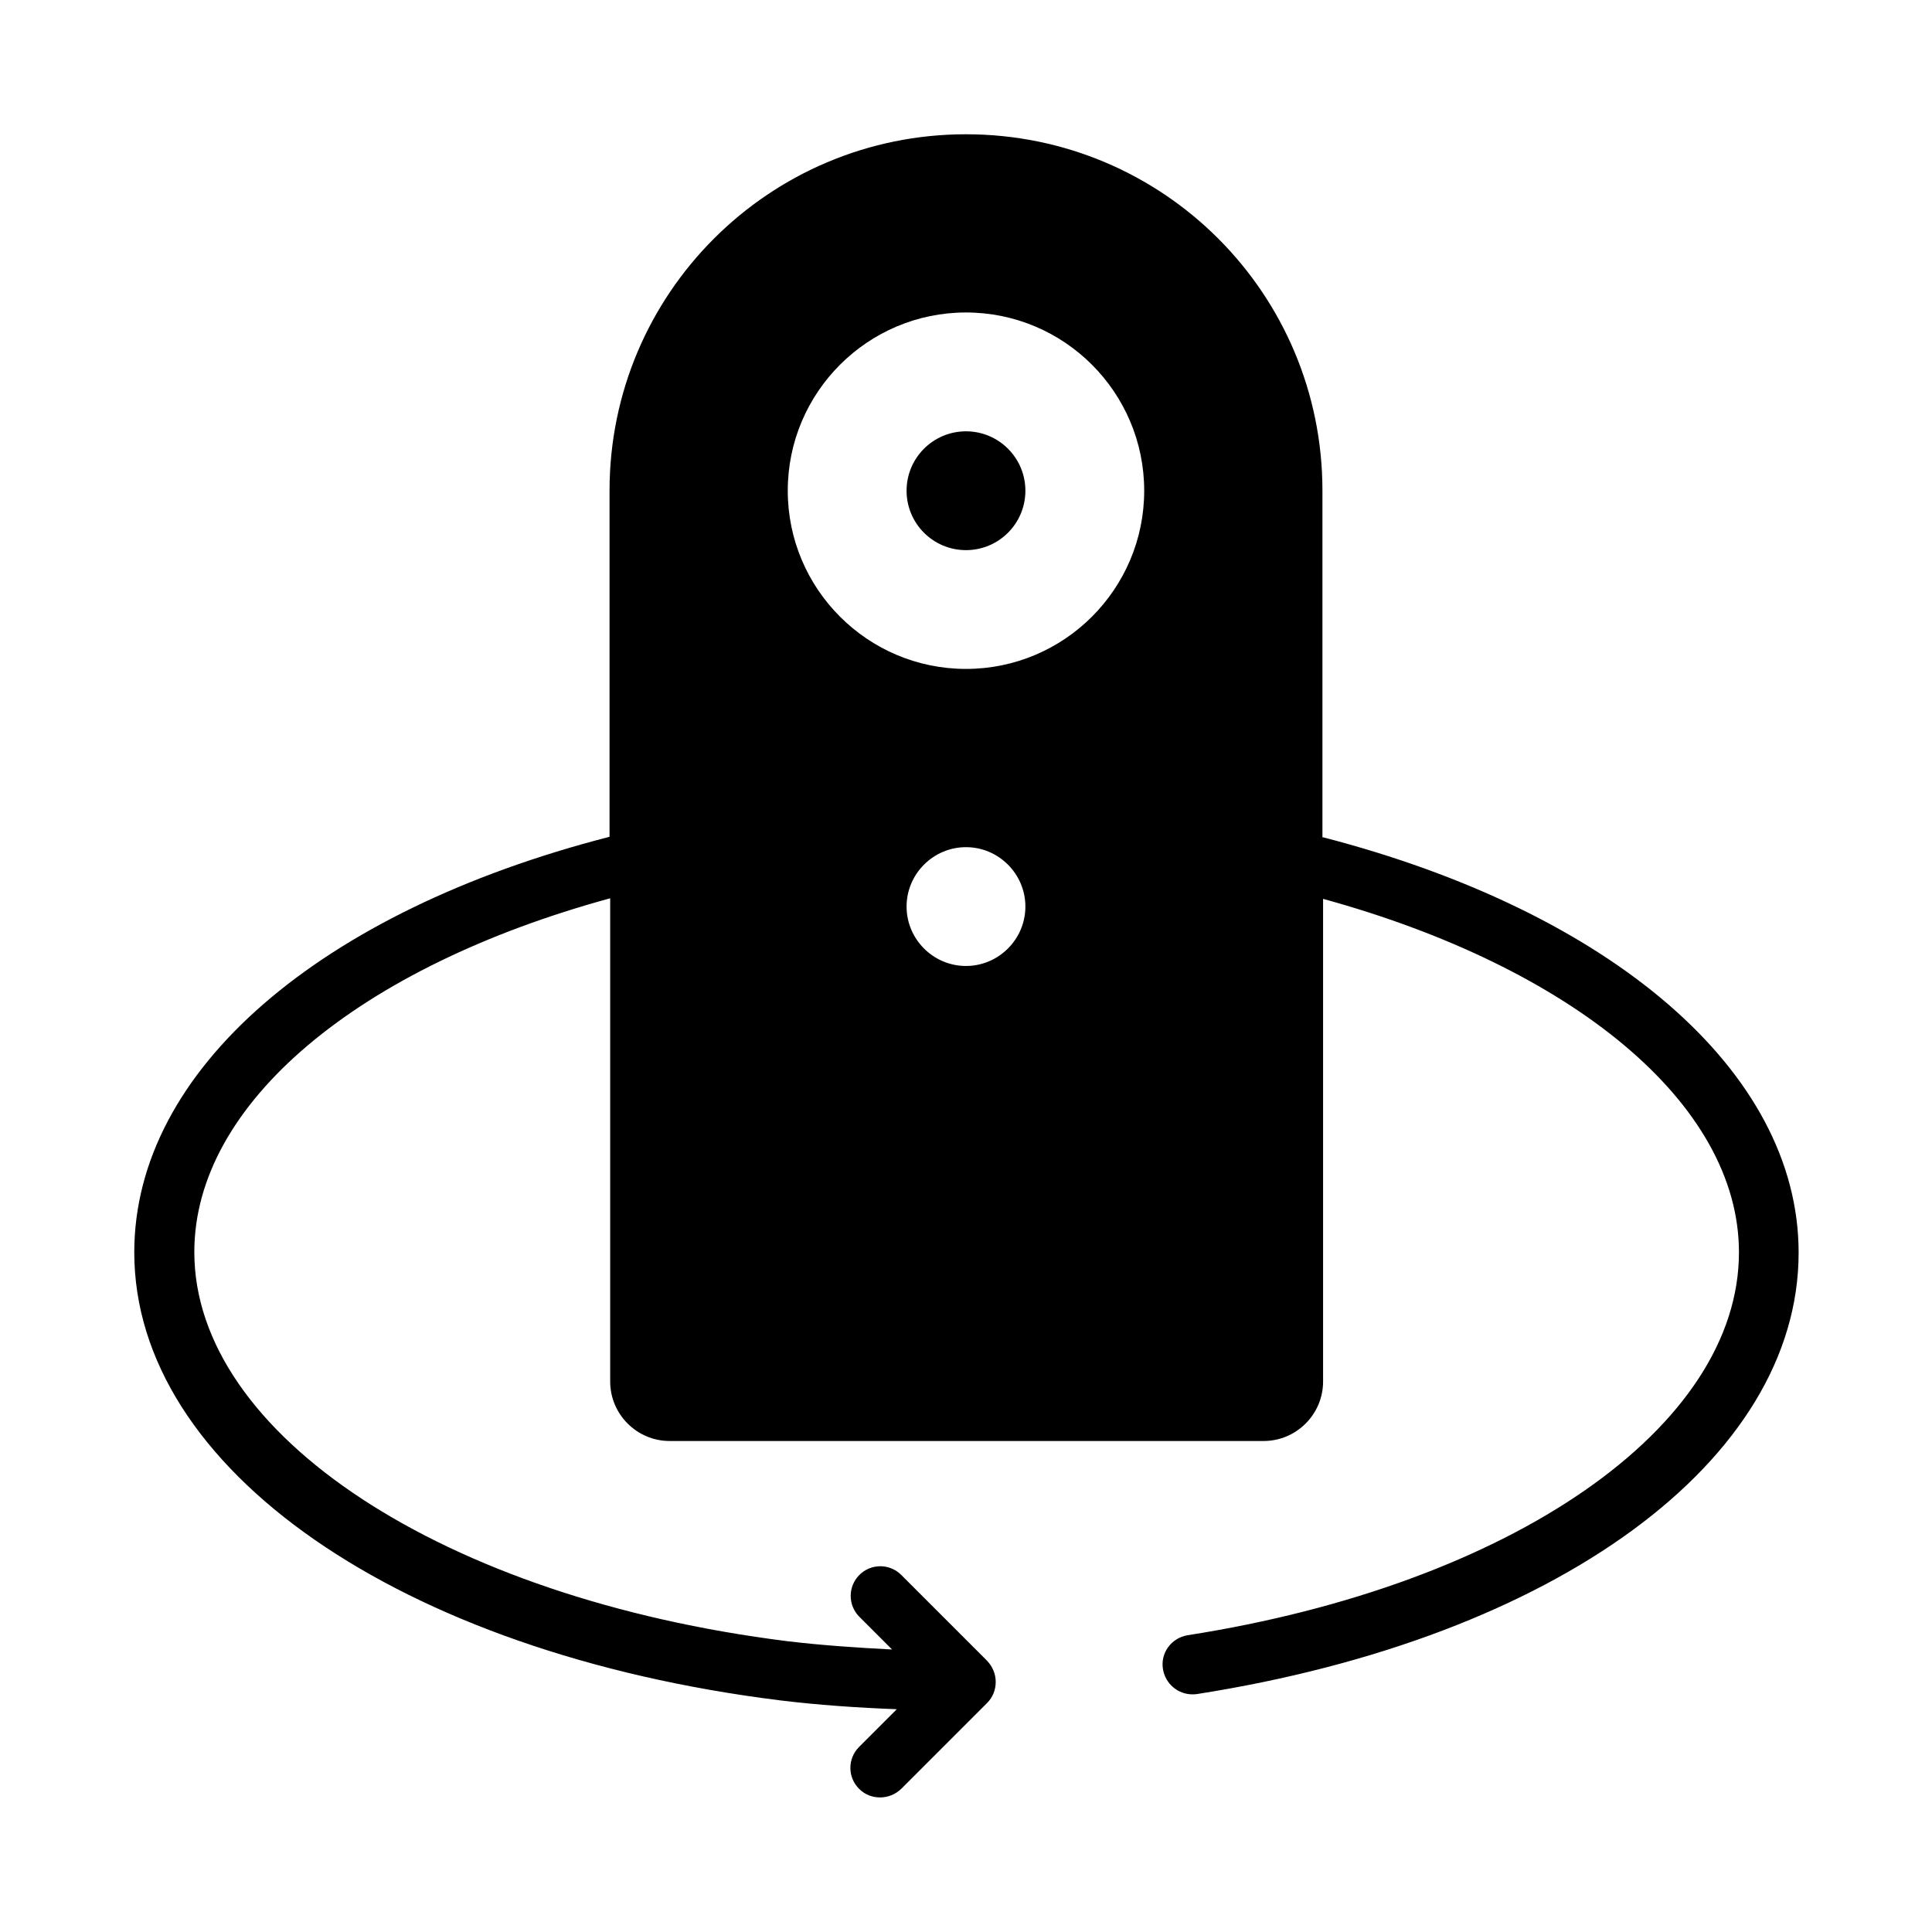 <?xml version="1.0" encoding="UTF-8"?>
<!-- Uploaded to: ICON Repo, www.iconrepo.com, Generator: ICON Repo Mixer Tools -->
<svg fill="#000000" width="800px" height="800px" version="1.1" viewBox="144 144 512 512" xmlns="http://www.w3.org/2000/svg">
 <g>
  <path d="m494.46 365.91v-91.867c0-26.137-10.547-49.75-27.629-66.832-17.082-17.082-40.699-27.629-66.832-27.629-52.191 0-94.465 42.273-94.465 94.465v91.711c-76.594 19.68-125.95 61.797-125.95 110.13 0 57.309 70.297 106.11 170.98 118.71 10.312 1.258 20.703 1.969 31.094 2.363l-9.996 9.996c-3.07 3.07-3.07 8.031 0 11.098 1.574 1.574 3.543 2.281 5.59 2.281s4.016-0.789 5.59-2.281l22.75-22.75c1.496-1.496 2.281-3.465 2.281-5.59s-0.867-4.094-2.281-5.59l-22.75-22.75c-3.07-3.07-8.031-3.07-11.098 0-3.07 3.07-3.07 8.031 0 11.098l8.66 8.66c-9.289-0.473-18.578-1.102-27.789-2.203-91.078-11.414-157.12-54.789-157.12-103.12 0-39.516 43.848-75.648 110.21-93.754v128.08c0 8.66 7.086 15.742 15.742 15.742h157.44c8.66 0 15.742-7.086 15.742-15.742v-127.93c65.891 18.105 110.21 54.16 110.21 93.676 0 46.289-60.062 88.008-146.11 101.47-4.328 0.707-7.242 4.723-6.535 8.973 0.629 3.856 3.938 6.691 7.793 6.691 0.395 0 0.789 0 1.258-0.078 95.332-14.957 159.41-61.953 159.41-116.98 0-48.254-49.988-90.371-125.95-110.05zm-94.465-139.1c26.055 0 47.23 21.176 47.23 47.23s-21.176 47.23-47.23 47.23c-26.055 0-47.23-21.176-47.23-47.23s21.176-47.23 47.23-47.23zm15.742 157.44c0 8.66-7.086 15.742-15.742 15.742-8.66 0-15.742-7.086-15.742-15.742 0-8.66 7.086-15.742 15.742-15.742 8.66 0 15.742 7.086 15.742 15.742z"/>
  <path d="m415.74 274.05c0 8.695-7.047 15.742-15.742 15.742s-15.746-7.047-15.746-15.742 7.051-15.746 15.746-15.746 15.742 7.051 15.742 15.746"/>
 </g>
</svg>